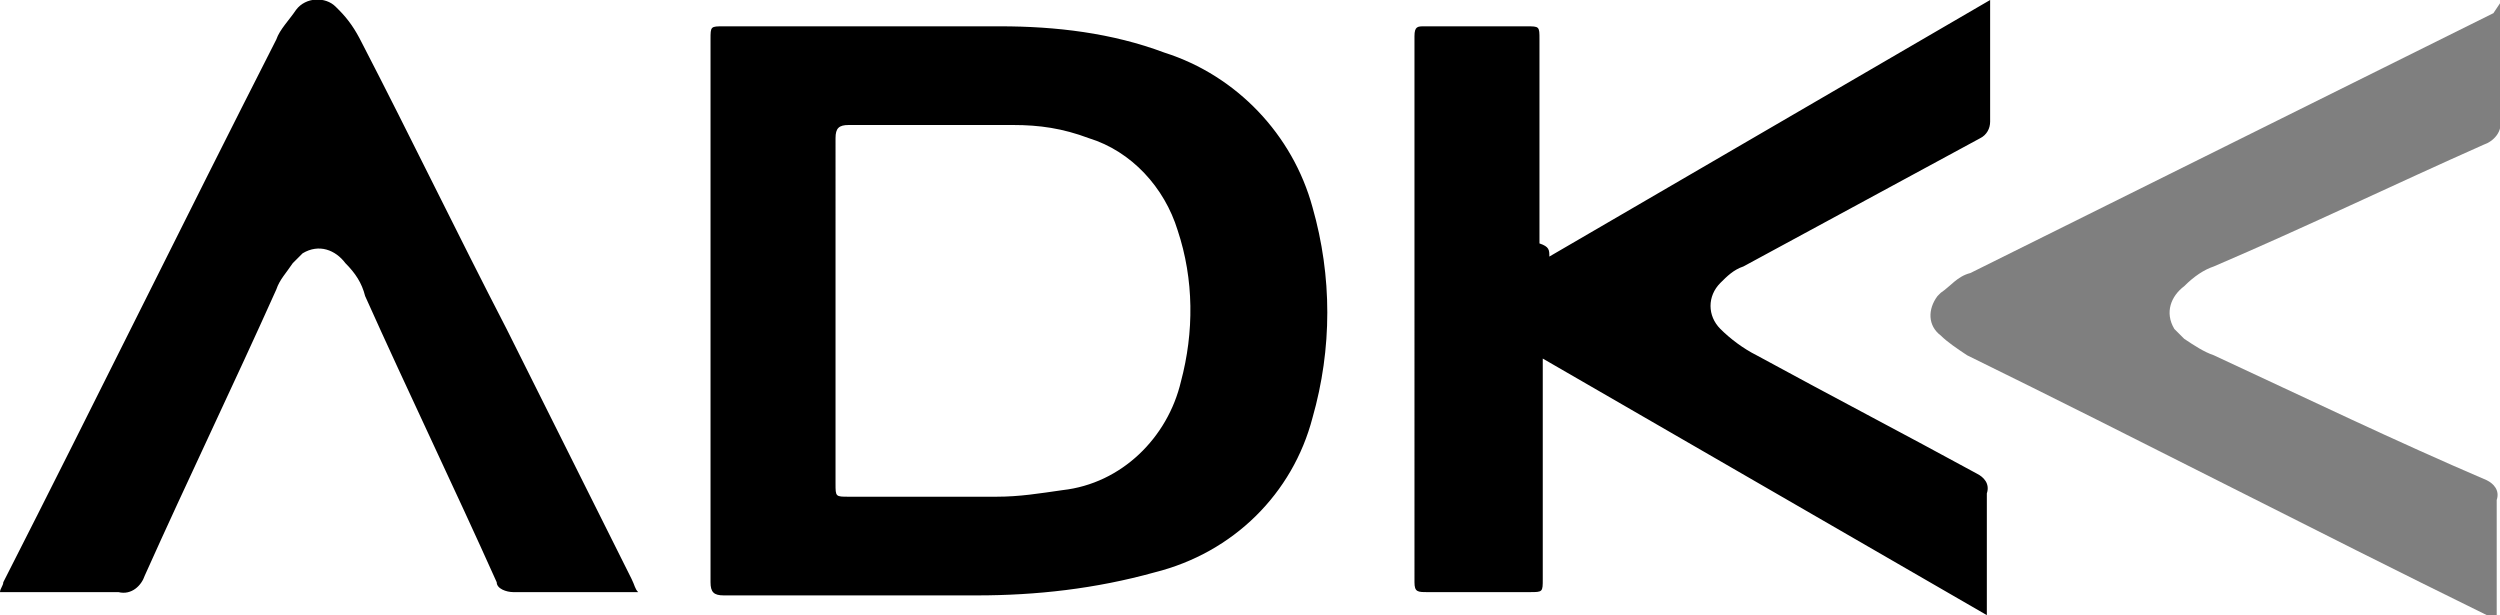 <?xml version="1.0" encoding="utf-8"?>
<!-- Generator: Adobe Illustrator 24.1.2, SVG Export Plug-In . SVG Version: 6.00 Build 0)  -->
<svg version="1.1" id="Layer_1" xmlns="http://www.w3.org/2000/svg" xmlns:xlink="http://www.w3.org/1999/xlink" x="0px" y="0px"
	 viewBox="0 0 76 18.7" style="enable-background:new 0 0 76 18.7;" xml:space="preserve">
<style type="text/css">
	.adkwst0{opacity:0.5;}
</style>
<path d="M21.6,9.4V1.2c0-0.4,0-0.4,0.4-0.4h8.4c1.7,0,3.4,0.2,5,0.8c2.2,0.7,3.9,2.5,4.5,4.7c0.6,2.1,0.6,4.3,0,6.4
	c-0.6,2.3-2.4,4.1-4.8,4.7c-1.8,0.5-3.6,0.7-5.4,0.7H22c-0.3,0-0.4-0.1-0.4-0.4L21.6,9.4L21.6,9.4z M25.4,9.4v5.3
	c0,0.4,0,0.4,0.4,0.4h4.5c0.7,0,1.3-0.1,2-0.2c1.8-0.2,3.2-1.6,3.6-3.3c0.4-1.5,0.4-3.1-0.1-4.6c-0.4-1.3-1.4-2.4-2.7-2.8
	c-0.8-0.3-1.5-0.4-2.3-0.4h-5c-0.3,0-0.4,0.1-0.4,0.4C25.4,5.8,25.4,7.6,25.4,9.4L25.4,9.4z M47.1,7.8L60.5,0v3.7
	c0,0.2-0.1,0.4-0.3,0.5c-2.4,1.3-4.8,2.6-7.2,3.9c-0.3,0.1-0.5,0.3-0.7,0.5c-0.4,0.4-0.4,1,0,1.4c0,0,0,0,0,0
	c0.3,0.3,0.7,0.6,1.1,0.8c2.2,1.2,4.5,2.4,6.7,3.6c0.2,0.1,0.4,0.3,0.3,0.6v3.7l-13.5-7.8v6.7c0,0.4,0,0.4-0.4,0.4h-3.1
	c-0.3,0-0.4,0-0.4-0.3V1.1c0-0.3,0.1-0.3,0.3-0.3h3.1c0.4,0,0.4,0,0.4,0.4v6.2C47.1,7.5,47.1,7.6,47.1,7.8z M19.4,18h-3.8
	c-0.2,0-0.5-0.1-0.5-0.3c-1.3-2.9-2.7-5.8-4-8.7c-0.1-0.4-0.3-0.7-0.6-1c-0.3-0.4-0.8-0.6-1.3-0.3C9.1,7.8,9,7.9,8.9,8
	C8.7,8.3,8.5,8.5,8.4,8.8c-1.3,2.9-2.7,5.8-4,8.7C4.3,17.8,4,18.1,3.6,18H0c0-0.1,0.1-0.2,0.1-0.3c2.8-5.5,5.5-11,8.3-16.5
	C8.5,0.9,8.8,0.6,9,0.3c0.3-0.4,0.9-0.4,1.2-0.1c0,0,0.1,0.1,0.1,0.1c0.3,0.3,0.5,0.6,0.7,1c1.5,2.9,2.9,5.8,4.4,8.7l3.8,7.6
	C19.3,17.8,19.3,17.9,19.4,18z"/>
<path class="adkwst0" d="M76,0.1v3.5c0.1,0.4-0.2,0.7-0.5,0.8c-2.7,1.2-5.4,2.5-8.2,3.7c-0.3,0.1-0.6,0.3-0.9,0.6
	c-0.4,0.3-0.6,0.8-0.3,1.3c0.1,0.1,0.2,0.2,0.3,0.3c0.3,0.2,0.6,0.4,0.9,0.5c2.8,1.3,5.5,2.6,8.3,3.8c0.2,0.1,0.4,0.3,0.3,0.6v3.6
	l-0.3-0.1c-5.3-2.6-10.5-5.3-15.8-7.9c-0.3-0.2-0.6-0.4-0.8-0.6c-0.4-0.3-0.4-0.8-0.1-1.2c0,0,0.1-0.1,0.1-0.1
	c0.3-0.2,0.5-0.5,0.9-0.6l15.9-7.9L76,0.1z"/>
</svg>
